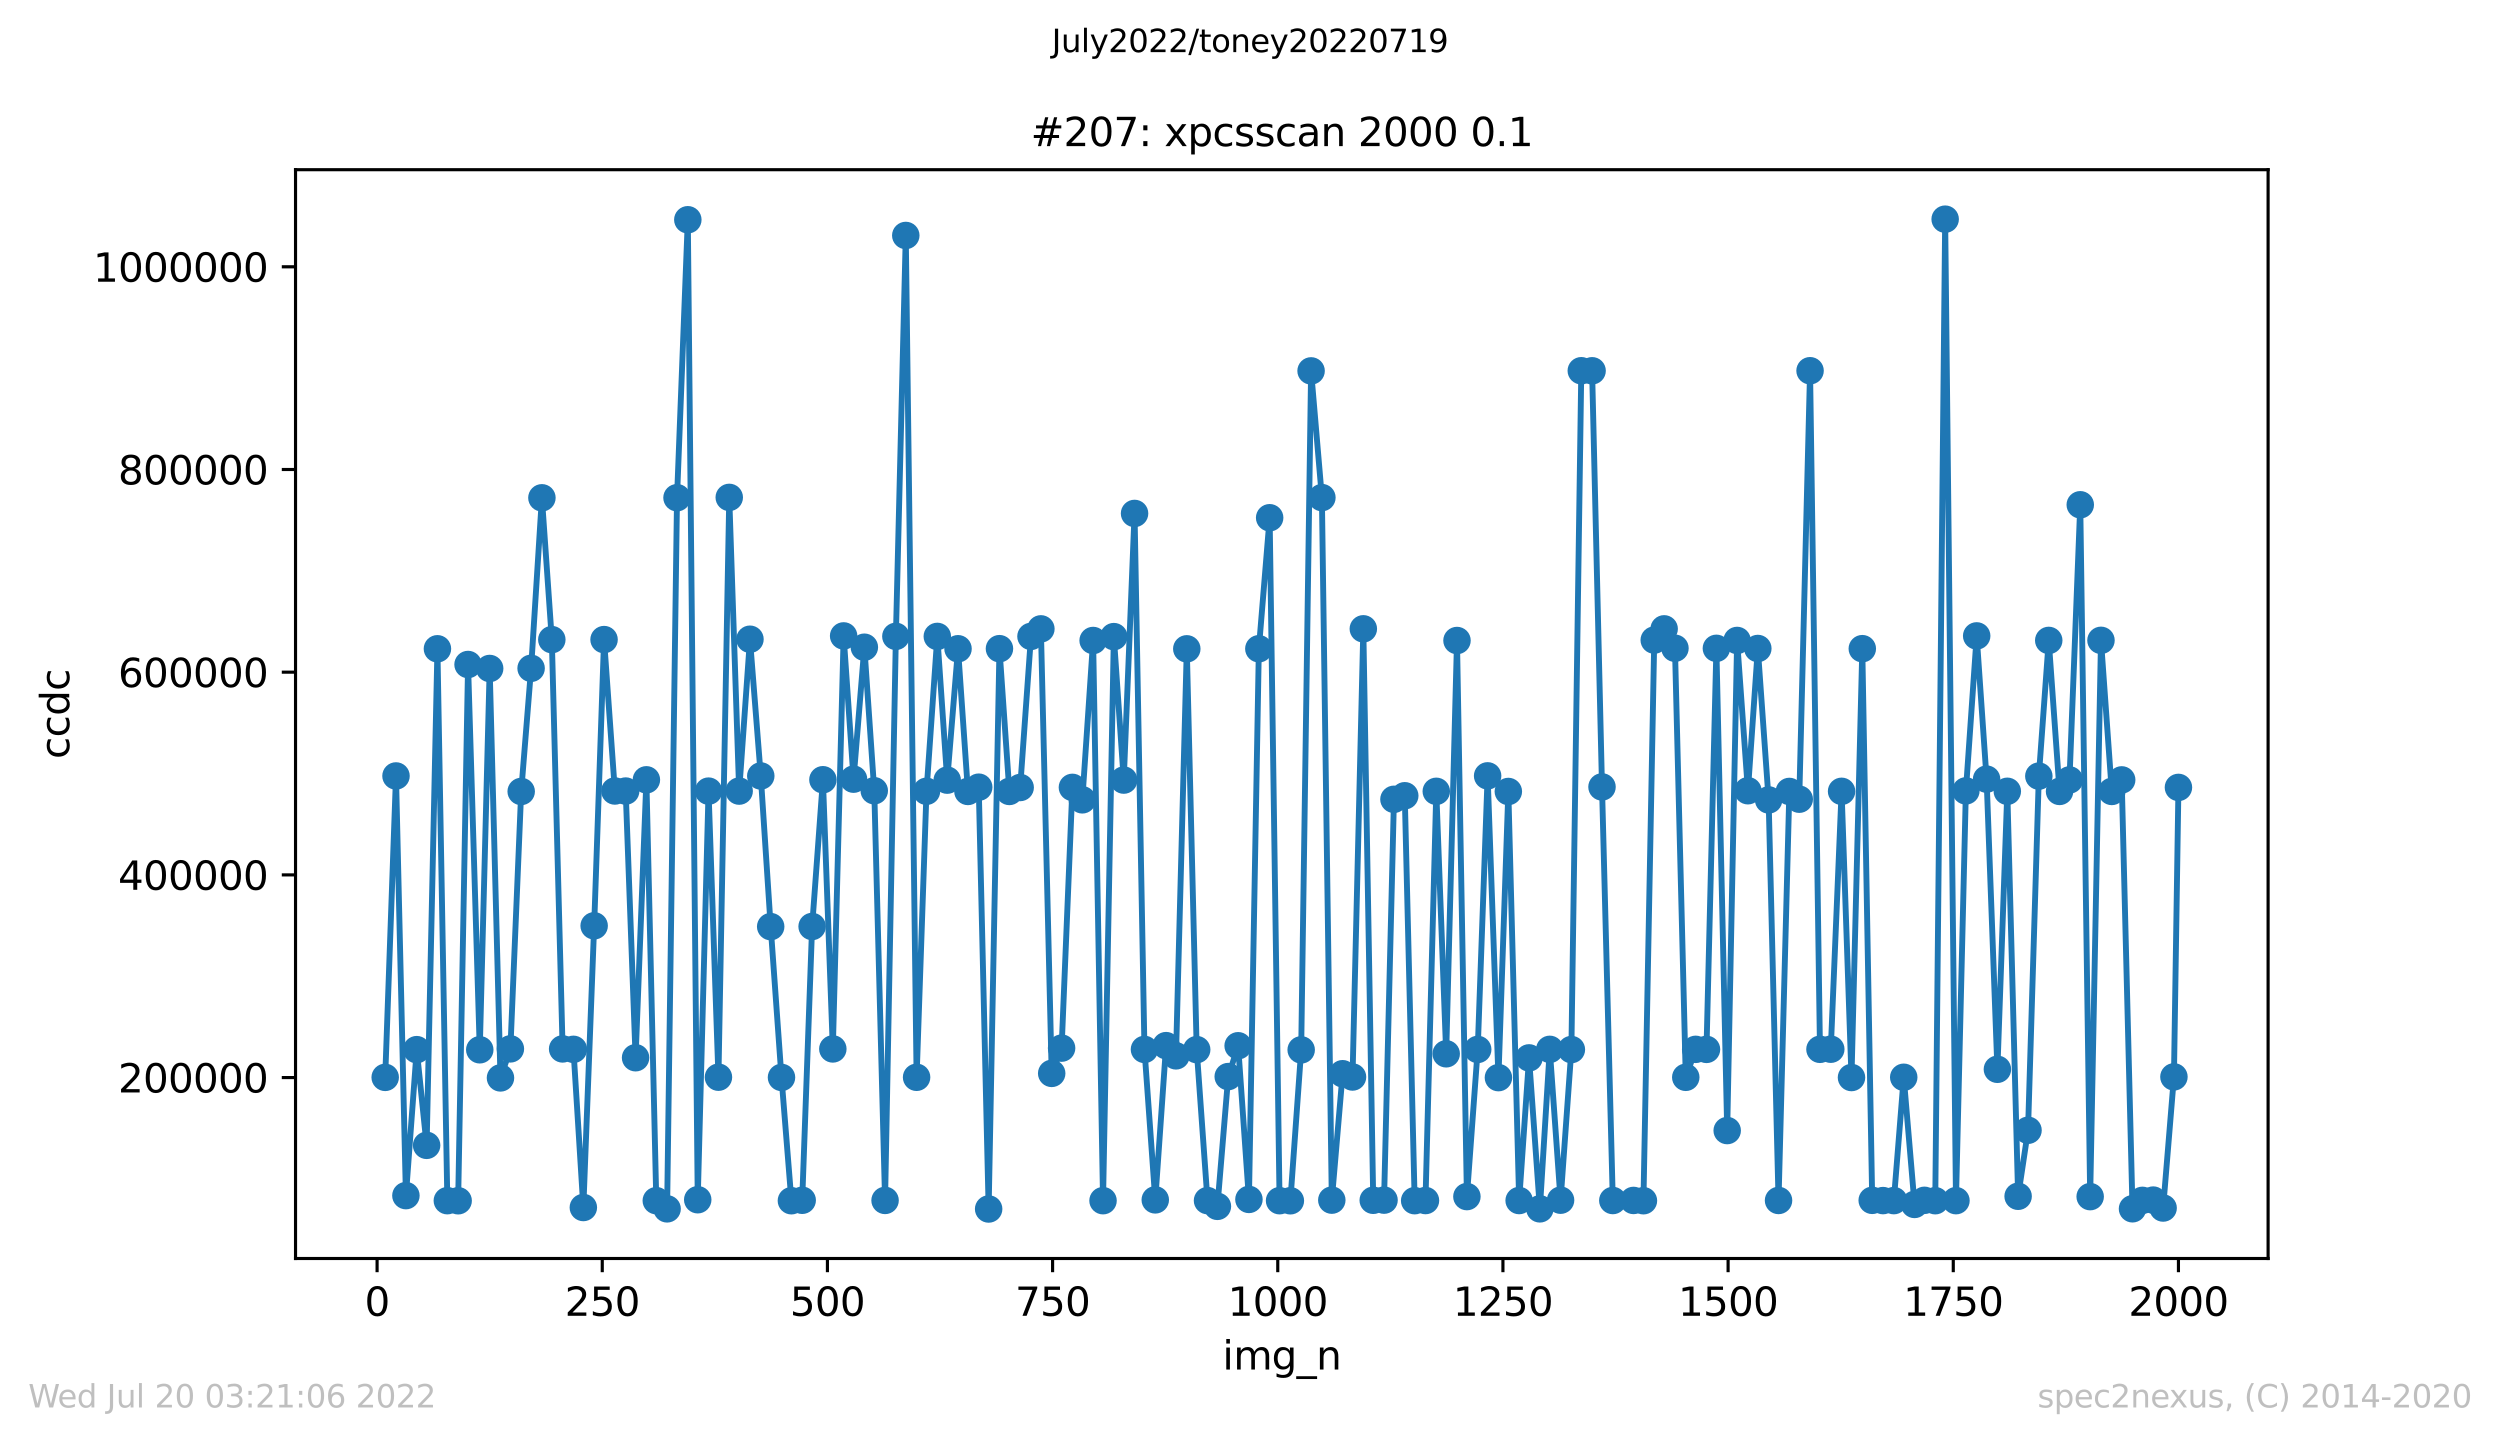 <?xml version="1.0" encoding="utf-8" standalone="no"?>
<!DOCTYPE svg PUBLIC "-//W3C//DTD SVG 1.1//EN"
  "http://www.w3.org/Graphics/SVG/1.1/DTD/svg11.dtd">
<svg xmlns:xlink="http://www.w3.org/1999/xlink" width="636.48pt" height="367.2pt" viewBox="0 0 636.48 367.2" xmlns="http://www.w3.org/2000/svg" version="1.1">
 <defs>
  <style type="text/css">*{stroke-linejoin: round; stroke-linecap: butt}</style>
 </defs>
 <g id="figure_1">
  <g id="patch_1">
   <path d="M 0 367.2 
L 636.48 367.2 
L 636.48 0 
L 0 0 
z
" style="fill: #ffffff"/>
  </g>
  <g id="axes_1">
   <g id="patch_2">
    <path d="M 75.24 320.4 
L 577.44 320.4 
L 577.44 43.2 
L 75.24 43.2 
z
" style="fill: #ffffff"/>
   </g>
   <g id="matplotlib.axis_1">
    <g id="xtick_1">
     <g id="line2d_1">
      <defs>
       <path id="mc36e17cc32" d="M 0 0 
L 0 3.5 
" style="stroke: #000000; stroke-width: 0.8"/>
      </defs>
      <g>
       <use xlink:href="#mc36e17cc32" x="96.004" y="320.4" style="stroke: #000000; stroke-width: 0.8"/>
      </g>
     </g>
     <g id="text_1">
      <!-- 0 -->
      <g transform="translate(92.822 334.998)scale(0.1 -0.1)">
       <defs>
        <path id="DejaVuSans-30" d="M 2034 4250 
Q 1547 4250 1301 3770 
Q 1056 3291 1056 2328 
Q 1056 1369 1301 889 
Q 1547 409 2034 409 
Q 2525 409 2770 889 
Q 3016 1369 3016 2328 
Q 3016 3291 2770 3770 
Q 2525 4250 2034 4250 
z
M 2034 4750 
Q 2819 4750 3233 4129 
Q 3647 3509 3647 2328 
Q 3647 1150 3233 529 
Q 2819 -91 2034 -91 
Q 1250 -91 836 529 
Q 422 1150 422 2328 
Q 422 3509 836 4129 
Q 1250 4750 2034 4750 
z
" transform="scale(0.016)"/>
       </defs>
       <use xlink:href="#DejaVuSans-30"/>
      </g>
     </g>
    </g>
    <g id="xtick_2">
     <g id="line2d_2">
      <g>
       <use xlink:href="#mc36e17cc32" x="153.33" y="320.4" style="stroke: #000000; stroke-width: 0.8"/>
      </g>
     </g>
     <g id="text_2">
      <!-- 250 -->
      <g transform="translate(143.786 334.998)scale(0.1 -0.1)">
       <defs>
        <path id="DejaVuSans-32" d="M 1228 531 
L 3431 531 
L 3431 0 
L 469 0 
L 469 531 
Q 828 903 1448 1529 
Q 2069 2156 2228 2338 
Q 2531 2678 2651 2914 
Q 2772 3150 2772 3378 
Q 2772 3750 2511 3984 
Q 2250 4219 1831 4219 
Q 1534 4219 1204 4116 
Q 875 4013 500 3803 
L 500 4441 
Q 881 4594 1212 4672 
Q 1544 4750 1819 4750 
Q 2544 4750 2975 4387 
Q 3406 4025 3406 3419 
Q 3406 3131 3298 2873 
Q 3191 2616 2906 2266 
Q 2828 2175 2409 1742 
Q 1991 1309 1228 531 
z
" transform="scale(0.016)"/>
        <path id="DejaVuSans-35" d="M 691 4666 
L 3169 4666 
L 3169 4134 
L 1269 4134 
L 1269 2991 
Q 1406 3038 1543 3061 
Q 1681 3084 1819 3084 
Q 2600 3084 3056 2656 
Q 3513 2228 3513 1497 
Q 3513 744 3044 326 
Q 2575 -91 1722 -91 
Q 1428 -91 1123 -41 
Q 819 9 494 109 
L 494 744 
Q 775 591 1075 516 
Q 1375 441 1709 441 
Q 2250 441 2565 725 
Q 2881 1009 2881 1497 
Q 2881 1984 2565 2268 
Q 2250 2553 1709 2553 
Q 1456 2553 1204 2497 
Q 953 2441 691 2322 
L 691 4666 
z
" transform="scale(0.016)"/>
       </defs>
       <use xlink:href="#DejaVuSans-32"/>
       <use xlink:href="#DejaVuSans-35" x="63.623"/>
       <use xlink:href="#DejaVuSans-30" x="127.246"/>
      </g>
     </g>
    </g>
    <g id="xtick_3">
     <g id="line2d_3">
      <g>
       <use xlink:href="#mc36e17cc32" x="210.656" y="320.4" style="stroke: #000000; stroke-width: 0.8"/>
      </g>
     </g>
     <g id="text_3">
      <!-- 500 -->
      <g transform="translate(201.112 334.998)scale(0.1 -0.1)">
       <use xlink:href="#DejaVuSans-35"/>
       <use xlink:href="#DejaVuSans-30" x="63.623"/>
       <use xlink:href="#DejaVuSans-30" x="127.246"/>
      </g>
     </g>
    </g>
    <g id="xtick_4">
     <g id="line2d_4">
      <g>
       <use xlink:href="#mc36e17cc32" x="267.982" y="320.4" style="stroke: #000000; stroke-width: 0.8"/>
      </g>
     </g>
     <g id="text_4">
      <!-- 750 -->
      <g transform="translate(258.438 334.998)scale(0.1 -0.1)">
       <defs>
        <path id="DejaVuSans-37" d="M 525 4666 
L 3525 4666 
L 3525 4397 
L 1831 0 
L 1172 0 
L 2766 4134 
L 525 4134 
L 525 4666 
z
" transform="scale(0.016)"/>
       </defs>
       <use xlink:href="#DejaVuSans-37"/>
       <use xlink:href="#DejaVuSans-35" x="63.623"/>
       <use xlink:href="#DejaVuSans-30" x="127.246"/>
      </g>
     </g>
    </g>
    <g id="xtick_5">
     <g id="line2d_5">
      <g>
       <use xlink:href="#mc36e17cc32" x="325.308" y="320.4" style="stroke: #000000; stroke-width: 0.8"/>
      </g>
     </g>
     <g id="text_5">
      <!-- 1000 -->
      <g transform="translate(312.583 334.998)scale(0.1 -0.1)">
       <defs>
        <path id="DejaVuSans-31" d="M 794 531 
L 1825 531 
L 1825 4091 
L 703 3866 
L 703 4441 
L 1819 4666 
L 2450 4666 
L 2450 531 
L 3481 531 
L 3481 0 
L 794 0 
L 794 531 
z
" transform="scale(0.016)"/>
       </defs>
       <use xlink:href="#DejaVuSans-31"/>
       <use xlink:href="#DejaVuSans-30" x="63.623"/>
       <use xlink:href="#DejaVuSans-30" x="127.246"/>
       <use xlink:href="#DejaVuSans-30" x="190.869"/>
      </g>
     </g>
    </g>
    <g id="xtick_6">
     <g id="line2d_6">
      <g>
       <use xlink:href="#mc36e17cc32" x="382.634" y="320.4" style="stroke: #000000; stroke-width: 0.8"/>
      </g>
     </g>
     <g id="text_6">
      <!-- 1250 -->
      <g transform="translate(369.909 334.998)scale(0.1 -0.1)">
       <use xlink:href="#DejaVuSans-31"/>
       <use xlink:href="#DejaVuSans-32" x="63.623"/>
       <use xlink:href="#DejaVuSans-35" x="127.246"/>
       <use xlink:href="#DejaVuSans-30" x="190.869"/>
      </g>
     </g>
    </g>
    <g id="xtick_7">
     <g id="line2d_7">
      <g>
       <use xlink:href="#mc36e17cc32" x="439.96" y="320.4" style="stroke: #000000; stroke-width: 0.8"/>
      </g>
     </g>
     <g id="text_7">
      <!-- 1500 -->
      <g transform="translate(427.235 334.998)scale(0.1 -0.1)">
       <use xlink:href="#DejaVuSans-31"/>
       <use xlink:href="#DejaVuSans-35" x="63.623"/>
       <use xlink:href="#DejaVuSans-30" x="127.246"/>
       <use xlink:href="#DejaVuSans-30" x="190.869"/>
      </g>
     </g>
    </g>
    <g id="xtick_8">
     <g id="line2d_8">
      <g>
       <use xlink:href="#mc36e17cc32" x="497.287" y="320.4" style="stroke: #000000; stroke-width: 0.8"/>
      </g>
     </g>
     <g id="text_8">
      <!-- 1750 -->
      <g transform="translate(484.562 334.998)scale(0.1 -0.1)">
       <use xlink:href="#DejaVuSans-31"/>
       <use xlink:href="#DejaVuSans-37" x="63.623"/>
       <use xlink:href="#DejaVuSans-35" x="127.246"/>
       <use xlink:href="#DejaVuSans-30" x="190.869"/>
      </g>
     </g>
    </g>
    <g id="xtick_9">
     <g id="line2d_9">
      <g>
       <use xlink:href="#mc36e17cc32" x="554.613" y="320.4" style="stroke: #000000; stroke-width: 0.8"/>
      </g>
     </g>
     <g id="text_9">
      <!-- 2000 -->
      <g transform="translate(541.888 334.998)scale(0.1 -0.1)">
       <use xlink:href="#DejaVuSans-32"/>
       <use xlink:href="#DejaVuSans-30" x="63.623"/>
       <use xlink:href="#DejaVuSans-30" x="127.246"/>
       <use xlink:href="#DejaVuSans-30" x="190.869"/>
      </g>
     </g>
    </g>
    <g id="text_10">
     <!-- img_n -->
     <g transform="translate(311.238 348.677)scale(0.1 -0.1)">
      <defs>
       <path id="DejaVuSans-69" d="M 603 3500 
L 1178 3500 
L 1178 0 
L 603 0 
L 603 3500 
z
M 603 4863 
L 1178 4863 
L 1178 4134 
L 603 4134 
L 603 4863 
z
" transform="scale(0.016)"/>
       <path id="DejaVuSans-6d" d="M 3328 2828 
Q 3544 3216 3844 3400 
Q 4144 3584 4550 3584 
Q 5097 3584 5394 3201 
Q 5691 2819 5691 2113 
L 5691 0 
L 5113 0 
L 5113 2094 
Q 5113 2597 4934 2840 
Q 4756 3084 4391 3084 
Q 3944 3084 3684 2787 
Q 3425 2491 3425 1978 
L 3425 0 
L 2847 0 
L 2847 2094 
Q 2847 2600 2669 2842 
Q 2491 3084 2119 3084 
Q 1678 3084 1418 2786 
Q 1159 2488 1159 1978 
L 1159 0 
L 581 0 
L 581 3500 
L 1159 3500 
L 1159 2956 
Q 1356 3278 1631 3431 
Q 1906 3584 2284 3584 
Q 2666 3584 2933 3390 
Q 3200 3197 3328 2828 
z
" transform="scale(0.016)"/>
       <path id="DejaVuSans-67" d="M 2906 1791 
Q 2906 2416 2648 2759 
Q 2391 3103 1925 3103 
Q 1463 3103 1205 2759 
Q 947 2416 947 1791 
Q 947 1169 1205 825 
Q 1463 481 1925 481 
Q 2391 481 2648 825 
Q 2906 1169 2906 1791 
z
M 3481 434 
Q 3481 -459 3084 -895 
Q 2688 -1331 1869 -1331 
Q 1566 -1331 1297 -1286 
Q 1028 -1241 775 -1147 
L 775 -588 
Q 1028 -725 1275 -790 
Q 1522 -856 1778 -856 
Q 2344 -856 2625 -561 
Q 2906 -266 2906 331 
L 2906 616 
Q 2728 306 2450 153 
Q 2172 0 1784 0 
Q 1141 0 747 490 
Q 353 981 353 1791 
Q 353 2603 747 3093 
Q 1141 3584 1784 3584 
Q 2172 3584 2450 3431 
Q 2728 3278 2906 2969 
L 2906 3500 
L 3481 3500 
L 3481 434 
z
" transform="scale(0.016)"/>
       <path id="DejaVuSans-5f" d="M 3263 -1063 
L 3263 -1509 
L -63 -1509 
L -63 -1063 
L 3263 -1063 
z
" transform="scale(0.016)"/>
       <path id="DejaVuSans-6e" d="M 3513 2113 
L 3513 0 
L 2938 0 
L 2938 2094 
Q 2938 2591 2744 2837 
Q 2550 3084 2163 3084 
Q 1697 3084 1428 2787 
Q 1159 2491 1159 1978 
L 1159 0 
L 581 0 
L 581 3500 
L 1159 3500 
L 1159 2956 
Q 1366 3272 1645 3428 
Q 1925 3584 2291 3584 
Q 2894 3584 3203 3211 
Q 3513 2838 3513 2113 
z
" transform="scale(0.016)"/>
      </defs>
      <use xlink:href="#DejaVuSans-69"/>
      <use xlink:href="#DejaVuSans-6d" x="27.783"/>
      <use xlink:href="#DejaVuSans-67" x="125.195"/>
      <use xlink:href="#DejaVuSans-5f" x="188.672"/>
      <use xlink:href="#DejaVuSans-6e" x="238.672"/>
     </g>
    </g>
   </g>
   <g id="matplotlib.axis_2">
    <g id="ytick_1">
     <g id="line2d_10">
      <defs>
       <path id="mffaa907c5e" d="M 0 0 
L -3.5 0 
" style="stroke: #000000; stroke-width: 0.8"/>
      </defs>
      <g>
       <use xlink:href="#mffaa907c5e" x="75.24" y="274.342" style="stroke: #000000; stroke-width: 0.8"/>
      </g>
     </g>
     <g id="text_11">
      <!-- 200000 -->
      <g transform="translate(30.065 278.141)scale(0.1 -0.1)">
       <use xlink:href="#DejaVuSans-32"/>
       <use xlink:href="#DejaVuSans-30" x="63.623"/>
       <use xlink:href="#DejaVuSans-30" x="127.246"/>
       <use xlink:href="#DejaVuSans-30" x="190.869"/>
       <use xlink:href="#DejaVuSans-30" x="254.492"/>
       <use xlink:href="#DejaVuSans-30" x="318.115"/>
      </g>
     </g>
    </g>
    <g id="ytick_2">
     <g id="line2d_11">
      <g>
       <use xlink:href="#mffaa907c5e" x="75.24" y="222.738" style="stroke: #000000; stroke-width: 0.8"/>
      </g>
     </g>
     <g id="text_12">
      <!-- 400000 -->
      <g transform="translate(30.065 226.537)scale(0.1 -0.1)">
       <defs>
        <path id="DejaVuSans-34" d="M 2419 4116 
L 825 1625 
L 2419 1625 
L 2419 4116 
z
M 2253 4666 
L 3047 4666 
L 3047 1625 
L 3713 1625 
L 3713 1100 
L 3047 1100 
L 3047 0 
L 2419 0 
L 2419 1100 
L 313 1100 
L 313 1709 
L 2253 4666 
z
" transform="scale(0.016)"/>
       </defs>
       <use xlink:href="#DejaVuSans-34"/>
       <use xlink:href="#DejaVuSans-30" x="63.623"/>
       <use xlink:href="#DejaVuSans-30" x="127.246"/>
       <use xlink:href="#DejaVuSans-30" x="190.869"/>
       <use xlink:href="#DejaVuSans-30" x="254.492"/>
       <use xlink:href="#DejaVuSans-30" x="318.115"/>
      </g>
     </g>
    </g>
    <g id="ytick_3">
     <g id="line2d_12">
      <g>
       <use xlink:href="#mffaa907c5e" x="75.24" y="171.133" style="stroke: #000000; stroke-width: 0.8"/>
      </g>
     </g>
     <g id="text_13">
      <!-- 600000 -->
      <g transform="translate(30.065 174.933)scale(0.1 -0.1)">
       <defs>
        <path id="DejaVuSans-36" d="M 2113 2584 
Q 1688 2584 1439 2293 
Q 1191 2003 1191 1497 
Q 1191 994 1439 701 
Q 1688 409 2113 409 
Q 2538 409 2786 701 
Q 3034 994 3034 1497 
Q 3034 2003 2786 2293 
Q 2538 2584 2113 2584 
z
M 3366 4563 
L 3366 3988 
Q 3128 4100 2886 4159 
Q 2644 4219 2406 4219 
Q 1781 4219 1451 3797 
Q 1122 3375 1075 2522 
Q 1259 2794 1537 2939 
Q 1816 3084 2150 3084 
Q 2853 3084 3261 2657 
Q 3669 2231 3669 1497 
Q 3669 778 3244 343 
Q 2819 -91 2113 -91 
Q 1303 -91 875 529 
Q 447 1150 447 2328 
Q 447 3434 972 4092 
Q 1497 4750 2381 4750 
Q 2619 4750 2861 4703 
Q 3103 4656 3366 4563 
z
" transform="scale(0.016)"/>
       </defs>
       <use xlink:href="#DejaVuSans-36"/>
       <use xlink:href="#DejaVuSans-30" x="63.623"/>
       <use xlink:href="#DejaVuSans-30" x="127.246"/>
       <use xlink:href="#DejaVuSans-30" x="190.869"/>
       <use xlink:href="#DejaVuSans-30" x="254.492"/>
       <use xlink:href="#DejaVuSans-30" x="318.115"/>
      </g>
     </g>
    </g>
    <g id="ytick_4">
     <g id="line2d_13">
      <g>
       <use xlink:href="#mffaa907c5e" x="75.24" y="119.529" style="stroke: #000000; stroke-width: 0.8"/>
      </g>
     </g>
     <g id="text_14">
      <!-- 800000 -->
      <g transform="translate(30.065 123.329)scale(0.1 -0.1)">
       <defs>
        <path id="DejaVuSans-38" d="M 2034 2216 
Q 1584 2216 1326 1975 
Q 1069 1734 1069 1313 
Q 1069 891 1326 650 
Q 1584 409 2034 409 
Q 2484 409 2743 651 
Q 3003 894 3003 1313 
Q 3003 1734 2745 1975 
Q 2488 2216 2034 2216 
z
M 1403 2484 
Q 997 2584 770 2862 
Q 544 3141 544 3541 
Q 544 4100 942 4425 
Q 1341 4750 2034 4750 
Q 2731 4750 3128 4425 
Q 3525 4100 3525 3541 
Q 3525 3141 3298 2862 
Q 3072 2584 2669 2484 
Q 3125 2378 3379 2068 
Q 3634 1759 3634 1313 
Q 3634 634 3220 271 
Q 2806 -91 2034 -91 
Q 1263 -91 848 271 
Q 434 634 434 1313 
Q 434 1759 690 2068 
Q 947 2378 1403 2484 
z
M 1172 3481 
Q 1172 3119 1398 2916 
Q 1625 2713 2034 2713 
Q 2441 2713 2670 2916 
Q 2900 3119 2900 3481 
Q 2900 3844 2670 4047 
Q 2441 4250 2034 4250 
Q 1625 4250 1398 4047 
Q 1172 3844 1172 3481 
z
" transform="scale(0.016)"/>
       </defs>
       <use xlink:href="#DejaVuSans-38"/>
       <use xlink:href="#DejaVuSans-30" x="63.623"/>
       <use xlink:href="#DejaVuSans-30" x="127.246"/>
       <use xlink:href="#DejaVuSans-30" x="190.869"/>
       <use xlink:href="#DejaVuSans-30" x="254.492"/>
       <use xlink:href="#DejaVuSans-30" x="318.115"/>
      </g>
     </g>
    </g>
    <g id="ytick_5">
     <g id="line2d_14">
      <g>
       <use xlink:href="#mffaa907c5e" x="75.24" y="67.925" style="stroke: #000000; stroke-width: 0.8"/>
      </g>
     </g>
     <g id="text_15">
      <!-- 1000000 -->
      <g transform="translate(23.703 71.724)scale(0.1 -0.1)">
       <use xlink:href="#DejaVuSans-31"/>
       <use xlink:href="#DejaVuSans-30" x="63.623"/>
       <use xlink:href="#DejaVuSans-30" x="127.246"/>
       <use xlink:href="#DejaVuSans-30" x="190.869"/>
       <use xlink:href="#DejaVuSans-30" x="254.492"/>
       <use xlink:href="#DejaVuSans-30" x="318.115"/>
       <use xlink:href="#DejaVuSans-30" x="381.738"/>
      </g>
     </g>
    </g>
    <g id="text_16">
     <!-- ccdc -->
     <g transform="translate(17.623 193.222)rotate(-90)scale(0.1 -0.1)">
      <defs>
       <path id="DejaVuSans-63" d="M 3122 3366 
L 3122 2828 
Q 2878 2963 2633 3030 
Q 2388 3097 2138 3097 
Q 1578 3097 1268 2742 
Q 959 2388 959 1747 
Q 959 1106 1268 751 
Q 1578 397 2138 397 
Q 2388 397 2633 464 
Q 2878 531 3122 666 
L 3122 134 
Q 2881 22 2623 -34 
Q 2366 -91 2075 -91 
Q 1284 -91 818 406 
Q 353 903 353 1747 
Q 353 2603 823 3093 
Q 1294 3584 2113 3584 
Q 2378 3584 2631 3529 
Q 2884 3475 3122 3366 
z
" transform="scale(0.016)"/>
       <path id="DejaVuSans-64" d="M 2906 2969 
L 2906 4863 
L 3481 4863 
L 3481 0 
L 2906 0 
L 2906 525 
Q 2725 213 2448 61 
Q 2172 -91 1784 -91 
Q 1150 -91 751 415 
Q 353 922 353 1747 
Q 353 2572 751 3078 
Q 1150 3584 1784 3584 
Q 2172 3584 2448 3432 
Q 2725 3281 2906 2969 
z
M 947 1747 
Q 947 1113 1208 752 
Q 1469 391 1925 391 
Q 2381 391 2643 752 
Q 2906 1113 2906 1747 
Q 2906 2381 2643 2742 
Q 2381 3103 1925 3103 
Q 1469 3103 1208 2742 
Q 947 2381 947 1747 
z
" transform="scale(0.016)"/>
      </defs>
      <use xlink:href="#DejaVuSans-63"/>
      <use xlink:href="#DejaVuSans-63" x="54.98"/>
      <use xlink:href="#DejaVuSans-64" x="109.961"/>
      <use xlink:href="#DejaVuSans-63" x="173.438"/>
     </g>
    </g>
   </g>
   <g id="line2d_15">
    <path d="M 98.067 274.289 
L 100.819 197.554 
L 103.341 304.394 
L 106.093 267.233 
L 108.615 291.594 
L 111.367 165.176 
L 113.889 305.682 
L 116.641 305.703 
L 119.163 169.178 
L 122.144 267.265 
L 124.667 170.191 
L 127.418 274.426 
L 129.941 267.033 
L 132.692 201.501 
L 135.215 170.146 
L 137.966 126.739 
L 140.489 162.845 
L 143.24 267.046 
L 145.992 267.153 
L 148.514 307.422 
L 151.266 235.701 
L 153.788 162.834 
L 156.54 201.38 
L 159.292 201.397 
L 161.814 269.29 
L 164.566 198.537 
L 167.088 305.68 
L 169.84 307.762 
L 172.362 126.715 
L 175.114 55.948 
L 177.636 305.441 
L 180.388 201.416 
L 182.91 274.246 
L 185.662 126.634 
L 188.184 201.407 
L 190.936 162.746 
L 193.687 197.554 
L 196.21 235.911 
L 198.961 274.305 
L 201.484 305.696 
L 204.235 305.579 
L 206.758 235.878 
L 209.509 198.516 
L 212.032 267.049 
L 214.783 161.899 
L 217.306 198.37 
L 220.057 164.778 
L 222.58 201.318 
L 225.331 305.615 
L 228.083 162.008 
L 230.605 59.949 
L 233.357 274.269 
L 235.879 201.453 
L 238.631 162.028 
L 241.153 198.618 
L 243.905 165.169 
L 246.427 201.494 
L 249.179 200.411 
L 251.701 307.8 
L 254.453 165.149 
L 256.975 201.494 
L 259.727 200.493 
L 262.479 162.025 
L 265.001 160.106 
L 267.753 273.275 
L 270.275 266.844 
L 273.027 200.459 
L 275.549 203.628 
L 278.301 163.067 
L 280.823 305.685 
L 283.575 162.079 
L 286.097 198.604 
L 288.849 130.721 
L 291.371 267.174 
L 294.123 305.475 
L 296.874 266.211 
L 299.397 268.81 
L 302.148 165.188 
L 304.671 267.226 
L 307.422 305.663 
L 309.945 307.128 
L 312.696 274.087 
L 315.219 266.24 
L 317.97 305.36 
L 320.493 165.167 
L 323.244 131.814 
L 325.767 305.687 
L 328.518 305.706 
L 331.27 267.288 
L 333.792 94.428 
L 336.544 126.684 
L 339.066 305.545 
L 341.818 273.362 
L 344.34 274.196 
L 347.092 160.093 
L 349.614 305.582 
L 352.366 305.544 
L 354.888 203.498 
L 357.64 202.594 
L 360.162 305.684 
L 362.914 305.647 
L 365.666 201.465 
L 368.188 268.287 
L 370.94 163.072 
L 373.462 304.64 
L 376.214 267.181 
L 378.736 197.528 
L 381.488 274.356 
L 384.01 201.506 
L 386.762 305.646 
L 389.284 269.331 
L 392.036 307.761 
L 394.558 267.159 
L 397.31 305.56 
L 400.061 267.212 
L 402.584 94.388 
L 405.335 94.398 
L 407.858 200.346 
L 410.609 305.643 
L 418.406 305.695 
L 421.157 162.962 
L 423.68 160.103 
L 426.431 165.038 
L 429.183 274.275 
L 431.705 267.156 
L 434.457 267.164 
L 436.979 165.061 
L 439.731 287.832 
L 442.253 163.058 
L 445.005 201.313 
L 447.527 165.102 
L 450.279 203.653 
L 452.801 305.627 
L 455.553 201.498 
L 458.075 203.469 
L 460.827 94.387 
L 463.349 267.147 
L 466.101 267.121 
L 468.853 201.466 
L 471.375 274.329 
L 474.127 165.148 
L 476.649 305.597 
L 482.152 305.667 
L 484.675 274.266 
L 487.426 306.638 
L 489.949 305.592 
L 492.7 305.689 
L 495.223 55.8 
L 497.974 305.676 
L 500.497 201.353 
L 503.248 161.896 
L 505.771 198.363 
L 508.523 272.234 
L 511.045 201.457 
L 513.797 304.563 
L 516.319 287.76 
L 519.071 197.594 
L 521.593 163.048 
L 524.345 201.488 
L 526.867 198.565 
L 529.619 128.512 
L 532.141 304.652 
L 534.893 163.027 
L 537.644 201.493 
L 540.167 198.555 
L 542.918 307.745 
L 545.441 305.602 
L 548.192 305.533 
L 550.715 307.554 
L 553.466 274.159 
L 554.613 200.47 
L 554.613 200.47 
" clip-path="url(#p7a862d8b3c)" style="fill: none; stroke: #1f77b4; stroke-width: 1.5; stroke-linecap: square"/>
    <defs>
     <path id="mad777a5974" d="M 0 3 
C 0.796 3 1.559 2.684 2.121 2.121 
C 2.684 1.559 3 0.796 3 0 
C 3 -0.796 2.684 -1.559 2.121 -2.121 
C 1.559 -2.684 0.796 -3 0 -3 
C -0.796 -3 -1.559 -2.684 -2.121 -2.121 
C -2.684 -1.559 -3 -0.796 -3 0 
C -3 0.796 -2.684 1.559 -2.121 2.121 
C -1.559 2.684 -0.796 3 0 3 
z
" style="stroke: #1f77b4"/>
    </defs>
    <g clip-path="url(#p7a862d8b3c)">
     <use xlink:href="#mad777a5974" x="98.067" y="274.289" style="fill: #1f77b4; stroke: #1f77b4"/>
     <use xlink:href="#mad777a5974" x="100.819" y="197.554" style="fill: #1f77b4; stroke: #1f77b4"/>
     <use xlink:href="#mad777a5974" x="103.341" y="304.394" style="fill: #1f77b4; stroke: #1f77b4"/>
     <use xlink:href="#mad777a5974" x="106.093" y="267.233" style="fill: #1f77b4; stroke: #1f77b4"/>
     <use xlink:href="#mad777a5974" x="108.615" y="291.594" style="fill: #1f77b4; stroke: #1f77b4"/>
     <use xlink:href="#mad777a5974" x="111.367" y="165.176" style="fill: #1f77b4; stroke: #1f77b4"/>
     <use xlink:href="#mad777a5974" x="113.889" y="305.682" style="fill: #1f77b4; stroke: #1f77b4"/>
     <use xlink:href="#mad777a5974" x="116.641" y="305.703" style="fill: #1f77b4; stroke: #1f77b4"/>
     <use xlink:href="#mad777a5974" x="119.163" y="169.178" style="fill: #1f77b4; stroke: #1f77b4"/>
     <use xlink:href="#mad777a5974" x="122.144" y="267.265" style="fill: #1f77b4; stroke: #1f77b4"/>
     <use xlink:href="#mad777a5974" x="124.667" y="170.191" style="fill: #1f77b4; stroke: #1f77b4"/>
     <use xlink:href="#mad777a5974" x="127.418" y="274.426" style="fill: #1f77b4; stroke: #1f77b4"/>
     <use xlink:href="#mad777a5974" x="129.941" y="267.033" style="fill: #1f77b4; stroke: #1f77b4"/>
     <use xlink:href="#mad777a5974" x="132.692" y="201.501" style="fill: #1f77b4; stroke: #1f77b4"/>
     <use xlink:href="#mad777a5974" x="135.215" y="170.146" style="fill: #1f77b4; stroke: #1f77b4"/>
     <use xlink:href="#mad777a5974" x="137.966" y="126.739" style="fill: #1f77b4; stroke: #1f77b4"/>
     <use xlink:href="#mad777a5974" x="140.489" y="162.845" style="fill: #1f77b4; stroke: #1f77b4"/>
     <use xlink:href="#mad777a5974" x="143.24" y="267.046" style="fill: #1f77b4; stroke: #1f77b4"/>
     <use xlink:href="#mad777a5974" x="145.992" y="267.153" style="fill: #1f77b4; stroke: #1f77b4"/>
     <use xlink:href="#mad777a5974" x="148.514" y="307.422" style="fill: #1f77b4; stroke: #1f77b4"/>
     <use xlink:href="#mad777a5974" x="151.266" y="235.701" style="fill: #1f77b4; stroke: #1f77b4"/>
     <use xlink:href="#mad777a5974" x="153.788" y="162.834" style="fill: #1f77b4; stroke: #1f77b4"/>
     <use xlink:href="#mad777a5974" x="156.54" y="201.38" style="fill: #1f77b4; stroke: #1f77b4"/>
     <use xlink:href="#mad777a5974" x="159.292" y="201.397" style="fill: #1f77b4; stroke: #1f77b4"/>
     <use xlink:href="#mad777a5974" x="161.814" y="269.29" style="fill: #1f77b4; stroke: #1f77b4"/>
     <use xlink:href="#mad777a5974" x="164.566" y="198.537" style="fill: #1f77b4; stroke: #1f77b4"/>
     <use xlink:href="#mad777a5974" x="167.088" y="305.68" style="fill: #1f77b4; stroke: #1f77b4"/>
     <use xlink:href="#mad777a5974" x="169.84" y="307.762" style="fill: #1f77b4; stroke: #1f77b4"/>
     <use xlink:href="#mad777a5974" x="172.362" y="126.715" style="fill: #1f77b4; stroke: #1f77b4"/>
     <use xlink:href="#mad777a5974" x="175.114" y="55.948" style="fill: #1f77b4; stroke: #1f77b4"/>
     <use xlink:href="#mad777a5974" x="177.636" y="305.441" style="fill: #1f77b4; stroke: #1f77b4"/>
     <use xlink:href="#mad777a5974" x="180.388" y="201.416" style="fill: #1f77b4; stroke: #1f77b4"/>
     <use xlink:href="#mad777a5974" x="182.91" y="274.246" style="fill: #1f77b4; stroke: #1f77b4"/>
     <use xlink:href="#mad777a5974" x="185.662" y="126.634" style="fill: #1f77b4; stroke: #1f77b4"/>
     <use xlink:href="#mad777a5974" x="188.184" y="201.407" style="fill: #1f77b4; stroke: #1f77b4"/>
     <use xlink:href="#mad777a5974" x="190.936" y="162.746" style="fill: #1f77b4; stroke: #1f77b4"/>
     <use xlink:href="#mad777a5974" x="193.687" y="197.554" style="fill: #1f77b4; stroke: #1f77b4"/>
     <use xlink:href="#mad777a5974" x="196.21" y="235.911" style="fill: #1f77b4; stroke: #1f77b4"/>
     <use xlink:href="#mad777a5974" x="198.961" y="274.305" style="fill: #1f77b4; stroke: #1f77b4"/>
     <use xlink:href="#mad777a5974" x="201.484" y="305.696" style="fill: #1f77b4; stroke: #1f77b4"/>
     <use xlink:href="#mad777a5974" x="204.235" y="305.579" style="fill: #1f77b4; stroke: #1f77b4"/>
     <use xlink:href="#mad777a5974" x="206.758" y="235.878" style="fill: #1f77b4; stroke: #1f77b4"/>
     <use xlink:href="#mad777a5974" x="209.509" y="198.516" style="fill: #1f77b4; stroke: #1f77b4"/>
     <use xlink:href="#mad777a5974" x="212.032" y="267.049" style="fill: #1f77b4; stroke: #1f77b4"/>
     <use xlink:href="#mad777a5974" x="214.783" y="161.899" style="fill: #1f77b4; stroke: #1f77b4"/>
     <use xlink:href="#mad777a5974" x="217.306" y="198.37" style="fill: #1f77b4; stroke: #1f77b4"/>
     <use xlink:href="#mad777a5974" x="220.057" y="164.778" style="fill: #1f77b4; stroke: #1f77b4"/>
     <use xlink:href="#mad777a5974" x="222.58" y="201.318" style="fill: #1f77b4; stroke: #1f77b4"/>
     <use xlink:href="#mad777a5974" x="225.331" y="305.615" style="fill: #1f77b4; stroke: #1f77b4"/>
     <use xlink:href="#mad777a5974" x="228.083" y="162.008" style="fill: #1f77b4; stroke: #1f77b4"/>
     <use xlink:href="#mad777a5974" x="230.605" y="59.949" style="fill: #1f77b4; stroke: #1f77b4"/>
     <use xlink:href="#mad777a5974" x="233.357" y="274.269" style="fill: #1f77b4; stroke: #1f77b4"/>
     <use xlink:href="#mad777a5974" x="235.879" y="201.453" style="fill: #1f77b4; stroke: #1f77b4"/>
     <use xlink:href="#mad777a5974" x="238.631" y="162.028" style="fill: #1f77b4; stroke: #1f77b4"/>
     <use xlink:href="#mad777a5974" x="241.153" y="198.618" style="fill: #1f77b4; stroke: #1f77b4"/>
     <use xlink:href="#mad777a5974" x="243.905" y="165.169" style="fill: #1f77b4; stroke: #1f77b4"/>
     <use xlink:href="#mad777a5974" x="246.427" y="201.494" style="fill: #1f77b4; stroke: #1f77b4"/>
     <use xlink:href="#mad777a5974" x="249.179" y="200.411" style="fill: #1f77b4; stroke: #1f77b4"/>
     <use xlink:href="#mad777a5974" x="251.701" y="307.8" style="fill: #1f77b4; stroke: #1f77b4"/>
     <use xlink:href="#mad777a5974" x="254.453" y="165.149" style="fill: #1f77b4; stroke: #1f77b4"/>
     <use xlink:href="#mad777a5974" x="256.975" y="201.494" style="fill: #1f77b4; stroke: #1f77b4"/>
     <use xlink:href="#mad777a5974" x="259.727" y="200.493" style="fill: #1f77b4; stroke: #1f77b4"/>
     <use xlink:href="#mad777a5974" x="262.479" y="162.025" style="fill: #1f77b4; stroke: #1f77b4"/>
     <use xlink:href="#mad777a5974" x="265.001" y="160.106" style="fill: #1f77b4; stroke: #1f77b4"/>
     <use xlink:href="#mad777a5974" x="267.753" y="273.275" style="fill: #1f77b4; stroke: #1f77b4"/>
     <use xlink:href="#mad777a5974" x="270.275" y="266.844" style="fill: #1f77b4; stroke: #1f77b4"/>
     <use xlink:href="#mad777a5974" x="273.027" y="200.459" style="fill: #1f77b4; stroke: #1f77b4"/>
     <use xlink:href="#mad777a5974" x="275.549" y="203.628" style="fill: #1f77b4; stroke: #1f77b4"/>
     <use xlink:href="#mad777a5974" x="278.301" y="163.067" style="fill: #1f77b4; stroke: #1f77b4"/>
     <use xlink:href="#mad777a5974" x="280.823" y="305.685" style="fill: #1f77b4; stroke: #1f77b4"/>
     <use xlink:href="#mad777a5974" x="283.575" y="162.079" style="fill: #1f77b4; stroke: #1f77b4"/>
     <use xlink:href="#mad777a5974" x="286.097" y="198.604" style="fill: #1f77b4; stroke: #1f77b4"/>
     <use xlink:href="#mad777a5974" x="288.849" y="130.721" style="fill: #1f77b4; stroke: #1f77b4"/>
     <use xlink:href="#mad777a5974" x="291.371" y="267.174" style="fill: #1f77b4; stroke: #1f77b4"/>
     <use xlink:href="#mad777a5974" x="294.123" y="305.475" style="fill: #1f77b4; stroke: #1f77b4"/>
     <use xlink:href="#mad777a5974" x="296.874" y="266.211" style="fill: #1f77b4; stroke: #1f77b4"/>
     <use xlink:href="#mad777a5974" x="299.397" y="268.81" style="fill: #1f77b4; stroke: #1f77b4"/>
     <use xlink:href="#mad777a5974" x="302.148" y="165.188" style="fill: #1f77b4; stroke: #1f77b4"/>
     <use xlink:href="#mad777a5974" x="304.671" y="267.226" style="fill: #1f77b4; stroke: #1f77b4"/>
     <use xlink:href="#mad777a5974" x="307.422" y="305.663" style="fill: #1f77b4; stroke: #1f77b4"/>
     <use xlink:href="#mad777a5974" x="309.945" y="307.128" style="fill: #1f77b4; stroke: #1f77b4"/>
     <use xlink:href="#mad777a5974" x="312.696" y="274.087" style="fill: #1f77b4; stroke: #1f77b4"/>
     <use xlink:href="#mad777a5974" x="315.219" y="266.24" style="fill: #1f77b4; stroke: #1f77b4"/>
     <use xlink:href="#mad777a5974" x="317.97" y="305.36" style="fill: #1f77b4; stroke: #1f77b4"/>
     <use xlink:href="#mad777a5974" x="320.493" y="165.167" style="fill: #1f77b4; stroke: #1f77b4"/>
     <use xlink:href="#mad777a5974" x="323.244" y="131.814" style="fill: #1f77b4; stroke: #1f77b4"/>
     <use xlink:href="#mad777a5974" x="325.767" y="305.687" style="fill: #1f77b4; stroke: #1f77b4"/>
     <use xlink:href="#mad777a5974" x="328.518" y="305.706" style="fill: #1f77b4; stroke: #1f77b4"/>
     <use xlink:href="#mad777a5974" x="331.27" y="267.288" style="fill: #1f77b4; stroke: #1f77b4"/>
     <use xlink:href="#mad777a5974" x="333.792" y="94.428" style="fill: #1f77b4; stroke: #1f77b4"/>
     <use xlink:href="#mad777a5974" x="336.544" y="126.684" style="fill: #1f77b4; stroke: #1f77b4"/>
     <use xlink:href="#mad777a5974" x="339.066" y="305.545" style="fill: #1f77b4; stroke: #1f77b4"/>
     <use xlink:href="#mad777a5974" x="341.818" y="273.362" style="fill: #1f77b4; stroke: #1f77b4"/>
     <use xlink:href="#mad777a5974" x="344.34" y="274.196" style="fill: #1f77b4; stroke: #1f77b4"/>
     <use xlink:href="#mad777a5974" x="347.092" y="160.093" style="fill: #1f77b4; stroke: #1f77b4"/>
     <use xlink:href="#mad777a5974" x="349.614" y="305.582" style="fill: #1f77b4; stroke: #1f77b4"/>
     <use xlink:href="#mad777a5974" x="352.366" y="305.544" style="fill: #1f77b4; stroke: #1f77b4"/>
     <use xlink:href="#mad777a5974" x="354.888" y="203.498" style="fill: #1f77b4; stroke: #1f77b4"/>
     <use xlink:href="#mad777a5974" x="357.64" y="202.594" style="fill: #1f77b4; stroke: #1f77b4"/>
     <use xlink:href="#mad777a5974" x="360.162" y="305.684" style="fill: #1f77b4; stroke: #1f77b4"/>
     <use xlink:href="#mad777a5974" x="362.914" y="305.647" style="fill: #1f77b4; stroke: #1f77b4"/>
     <use xlink:href="#mad777a5974" x="365.666" y="201.465" style="fill: #1f77b4; stroke: #1f77b4"/>
     <use xlink:href="#mad777a5974" x="368.188" y="268.287" style="fill: #1f77b4; stroke: #1f77b4"/>
     <use xlink:href="#mad777a5974" x="370.94" y="163.072" style="fill: #1f77b4; stroke: #1f77b4"/>
     <use xlink:href="#mad777a5974" x="373.462" y="304.64" style="fill: #1f77b4; stroke: #1f77b4"/>
     <use xlink:href="#mad777a5974" x="376.214" y="267.181" style="fill: #1f77b4; stroke: #1f77b4"/>
     <use xlink:href="#mad777a5974" x="378.736" y="197.528" style="fill: #1f77b4; stroke: #1f77b4"/>
     <use xlink:href="#mad777a5974" x="381.488" y="274.356" style="fill: #1f77b4; stroke: #1f77b4"/>
     <use xlink:href="#mad777a5974" x="384.01" y="201.506" style="fill: #1f77b4; stroke: #1f77b4"/>
     <use xlink:href="#mad777a5974" x="386.762" y="305.646" style="fill: #1f77b4; stroke: #1f77b4"/>
     <use xlink:href="#mad777a5974" x="389.284" y="269.331" style="fill: #1f77b4; stroke: #1f77b4"/>
     <use xlink:href="#mad777a5974" x="392.036" y="307.761" style="fill: #1f77b4; stroke: #1f77b4"/>
     <use xlink:href="#mad777a5974" x="394.558" y="267.159" style="fill: #1f77b4; stroke: #1f77b4"/>
     <use xlink:href="#mad777a5974" x="397.31" y="305.56" style="fill: #1f77b4; stroke: #1f77b4"/>
     <use xlink:href="#mad777a5974" x="400.061" y="267.212" style="fill: #1f77b4; stroke: #1f77b4"/>
     <use xlink:href="#mad777a5974" x="402.584" y="94.388" style="fill: #1f77b4; stroke: #1f77b4"/>
     <use xlink:href="#mad777a5974" x="405.335" y="94.398" style="fill: #1f77b4; stroke: #1f77b4"/>
     <use xlink:href="#mad777a5974" x="407.858" y="200.346" style="fill: #1f77b4; stroke: #1f77b4"/>
     <use xlink:href="#mad777a5974" x="410.609" y="305.643" style="fill: #1f77b4; stroke: #1f77b4"/>
     <use xlink:href="#mad777a5974" x="415.883" y="305.622" style="fill: #1f77b4; stroke: #1f77b4"/>
     <use xlink:href="#mad777a5974" x="418.406" y="305.695" style="fill: #1f77b4; stroke: #1f77b4"/>
     <use xlink:href="#mad777a5974" x="421.157" y="162.962" style="fill: #1f77b4; stroke: #1f77b4"/>
     <use xlink:href="#mad777a5974" x="423.68" y="160.103" style="fill: #1f77b4; stroke: #1f77b4"/>
     <use xlink:href="#mad777a5974" x="426.431" y="165.038" style="fill: #1f77b4; stroke: #1f77b4"/>
     <use xlink:href="#mad777a5974" x="429.183" y="274.275" style="fill: #1f77b4; stroke: #1f77b4"/>
     <use xlink:href="#mad777a5974" x="431.705" y="267.156" style="fill: #1f77b4; stroke: #1f77b4"/>
     <use xlink:href="#mad777a5974" x="434.457" y="267.164" style="fill: #1f77b4; stroke: #1f77b4"/>
     <use xlink:href="#mad777a5974" x="436.979" y="165.061" style="fill: #1f77b4; stroke: #1f77b4"/>
     <use xlink:href="#mad777a5974" x="439.731" y="287.832" style="fill: #1f77b4; stroke: #1f77b4"/>
     <use xlink:href="#mad777a5974" x="442.253" y="163.058" style="fill: #1f77b4; stroke: #1f77b4"/>
     <use xlink:href="#mad777a5974" x="445.005" y="201.313" style="fill: #1f77b4; stroke: #1f77b4"/>
     <use xlink:href="#mad777a5974" x="447.527" y="165.102" style="fill: #1f77b4; stroke: #1f77b4"/>
     <use xlink:href="#mad777a5974" x="450.279" y="203.653" style="fill: #1f77b4; stroke: #1f77b4"/>
     <use xlink:href="#mad777a5974" x="452.801" y="305.627" style="fill: #1f77b4; stroke: #1f77b4"/>
     <use xlink:href="#mad777a5974" x="455.553" y="201.498" style="fill: #1f77b4; stroke: #1f77b4"/>
     <use xlink:href="#mad777a5974" x="458.075" y="203.469" style="fill: #1f77b4; stroke: #1f77b4"/>
     <use xlink:href="#mad777a5974" x="460.827" y="94.387" style="fill: #1f77b4; stroke: #1f77b4"/>
     <use xlink:href="#mad777a5974" x="463.349" y="267.147" style="fill: #1f77b4; stroke: #1f77b4"/>
     <use xlink:href="#mad777a5974" x="466.101" y="267.121" style="fill: #1f77b4; stroke: #1f77b4"/>
     <use xlink:href="#mad777a5974" x="468.853" y="201.466" style="fill: #1f77b4; stroke: #1f77b4"/>
     <use xlink:href="#mad777a5974" x="471.375" y="274.329" style="fill: #1f77b4; stroke: #1f77b4"/>
     <use xlink:href="#mad777a5974" x="474.127" y="165.148" style="fill: #1f77b4; stroke: #1f77b4"/>
     <use xlink:href="#mad777a5974" x="476.649" y="305.597" style="fill: #1f77b4; stroke: #1f77b4"/>
     <use xlink:href="#mad777a5974" x="479.401" y="305.66" style="fill: #1f77b4; stroke: #1f77b4"/>
     <use xlink:href="#mad777a5974" x="482.152" y="305.667" style="fill: #1f77b4; stroke: #1f77b4"/>
     <use xlink:href="#mad777a5974" x="484.675" y="274.266" style="fill: #1f77b4; stroke: #1f77b4"/>
     <use xlink:href="#mad777a5974" x="487.426" y="306.638" style="fill: #1f77b4; stroke: #1f77b4"/>
     <use xlink:href="#mad777a5974" x="489.949" y="305.592" style="fill: #1f77b4; stroke: #1f77b4"/>
     <use xlink:href="#mad777a5974" x="492.7" y="305.689" style="fill: #1f77b4; stroke: #1f77b4"/>
     <use xlink:href="#mad777a5974" x="495.223" y="55.8" style="fill: #1f77b4; stroke: #1f77b4"/>
     <use xlink:href="#mad777a5974" x="497.974" y="305.676" style="fill: #1f77b4; stroke: #1f77b4"/>
     <use xlink:href="#mad777a5974" x="500.497" y="201.353" style="fill: #1f77b4; stroke: #1f77b4"/>
     <use xlink:href="#mad777a5974" x="503.248" y="161.896" style="fill: #1f77b4; stroke: #1f77b4"/>
     <use xlink:href="#mad777a5974" x="505.771" y="198.363" style="fill: #1f77b4; stroke: #1f77b4"/>
     <use xlink:href="#mad777a5974" x="508.523" y="272.234" style="fill: #1f77b4; stroke: #1f77b4"/>
     <use xlink:href="#mad777a5974" x="511.045" y="201.457" style="fill: #1f77b4; stroke: #1f77b4"/>
     <use xlink:href="#mad777a5974" x="513.797" y="304.563" style="fill: #1f77b4; stroke: #1f77b4"/>
     <use xlink:href="#mad777a5974" x="516.319" y="287.76" style="fill: #1f77b4; stroke: #1f77b4"/>
     <use xlink:href="#mad777a5974" x="519.071" y="197.594" style="fill: #1f77b4; stroke: #1f77b4"/>
     <use xlink:href="#mad777a5974" x="521.593" y="163.048" style="fill: #1f77b4; stroke: #1f77b4"/>
     <use xlink:href="#mad777a5974" x="524.345" y="201.488" style="fill: #1f77b4; stroke: #1f77b4"/>
     <use xlink:href="#mad777a5974" x="526.867" y="198.565" style="fill: #1f77b4; stroke: #1f77b4"/>
     <use xlink:href="#mad777a5974" x="529.619" y="128.512" style="fill: #1f77b4; stroke: #1f77b4"/>
     <use xlink:href="#mad777a5974" x="532.141" y="304.652" style="fill: #1f77b4; stroke: #1f77b4"/>
     <use xlink:href="#mad777a5974" x="534.893" y="163.027" style="fill: #1f77b4; stroke: #1f77b4"/>
     <use xlink:href="#mad777a5974" x="537.644" y="201.493" style="fill: #1f77b4; stroke: #1f77b4"/>
     <use xlink:href="#mad777a5974" x="540.167" y="198.555" style="fill: #1f77b4; stroke: #1f77b4"/>
     <use xlink:href="#mad777a5974" x="542.918" y="307.745" style="fill: #1f77b4; stroke: #1f77b4"/>
     <use xlink:href="#mad777a5974" x="545.441" y="305.602" style="fill: #1f77b4; stroke: #1f77b4"/>
     <use xlink:href="#mad777a5974" x="548.192" y="305.533" style="fill: #1f77b4; stroke: #1f77b4"/>
     <use xlink:href="#mad777a5974" x="550.715" y="307.554" style="fill: #1f77b4; stroke: #1f77b4"/>
     <use xlink:href="#mad777a5974" x="553.466" y="274.159" style="fill: #1f77b4; stroke: #1f77b4"/>
     <use xlink:href="#mad777a5974" x="554.613" y="200.47" style="fill: #1f77b4; stroke: #1f77b4"/>
    </g>
   </g>
   <g id="patch_3">
    <path d="M 75.24 320.4 
L 75.24 43.2 
" style="fill: none; stroke: #000000; stroke-width: 0.8; stroke-linejoin: miter; stroke-linecap: square"/>
   </g>
   <g id="patch_4">
    <path d="M 577.44 320.4 
L 577.44 43.2 
" style="fill: none; stroke: #000000; stroke-width: 0.8; stroke-linejoin: miter; stroke-linecap: square"/>
   </g>
   <g id="patch_5">
    <path d="M 75.24 320.4 
L 577.44 320.4 
" style="fill: none; stroke: #000000; stroke-width: 0.8; stroke-linejoin: miter; stroke-linecap: square"/>
   </g>
   <g id="patch_6">
    <path d="M 75.24 43.2 
L 577.44 43.2 
" style="fill: none; stroke: #000000; stroke-width: 0.8; stroke-linejoin: miter; stroke-linecap: square"/>
   </g>
   <g id="text_17">
    <!-- #207: xpcsscan 2000 0.1 -->
    <g transform="translate(262.404 37.2)scale(0.1 -0.1)">
     <defs>
      <path id="DejaVuSans-23" d="M 3272 2816 
L 2363 2816 
L 2100 1772 
L 3016 1772 
L 3272 2816 
z
M 2803 4594 
L 2478 3297 
L 3391 3297 
L 3719 4594 
L 4219 4594 
L 3897 3297 
L 4872 3297 
L 4872 2816 
L 3775 2816 
L 3519 1772 
L 4513 1772 
L 4513 1294 
L 3397 1294 
L 3072 0 
L 2572 0 
L 2894 1294 
L 1978 1294 
L 1656 0 
L 1153 0 
L 1478 1294 
L 494 1294 
L 494 1772 
L 1594 1772 
L 1856 2816 
L 850 2816 
L 850 3297 
L 1978 3297 
L 2297 4594 
L 2803 4594 
z
" transform="scale(0.016)"/>
      <path id="DejaVuSans-3a" d="M 750 794 
L 1409 794 
L 1409 0 
L 750 0 
L 750 794 
z
M 750 3309 
L 1409 3309 
L 1409 2516 
L 750 2516 
L 750 3309 
z
" transform="scale(0.016)"/>
      <path id="DejaVuSans-20" transform="scale(0.016)"/>
      <path id="DejaVuSans-78" d="M 3513 3500 
L 2247 1797 
L 3578 0 
L 2900 0 
L 1881 1375 
L 863 0 
L 184 0 
L 1544 1831 
L 300 3500 
L 978 3500 
L 1906 2253 
L 2834 3500 
L 3513 3500 
z
" transform="scale(0.016)"/>
      <path id="DejaVuSans-70" d="M 1159 525 
L 1159 -1331 
L 581 -1331 
L 581 3500 
L 1159 3500 
L 1159 2969 
Q 1341 3281 1617 3432 
Q 1894 3584 2278 3584 
Q 2916 3584 3314 3078 
Q 3713 2572 3713 1747 
Q 3713 922 3314 415 
Q 2916 -91 2278 -91 
Q 1894 -91 1617 61 
Q 1341 213 1159 525 
z
M 3116 1747 
Q 3116 2381 2855 2742 
Q 2594 3103 2138 3103 
Q 1681 3103 1420 2742 
Q 1159 2381 1159 1747 
Q 1159 1113 1420 752 
Q 1681 391 2138 391 
Q 2594 391 2855 752 
Q 3116 1113 3116 1747 
z
" transform="scale(0.016)"/>
      <path id="DejaVuSans-73" d="M 2834 3397 
L 2834 2853 
Q 2591 2978 2328 3040 
Q 2066 3103 1784 3103 
Q 1356 3103 1142 2972 
Q 928 2841 928 2578 
Q 928 2378 1081 2264 
Q 1234 2150 1697 2047 
L 1894 2003 
Q 2506 1872 2764 1633 
Q 3022 1394 3022 966 
Q 3022 478 2636 193 
Q 2250 -91 1575 -91 
Q 1294 -91 989 -36 
Q 684 19 347 128 
L 347 722 
Q 666 556 975 473 
Q 1284 391 1588 391 
Q 1994 391 2212 530 
Q 2431 669 2431 922 
Q 2431 1156 2273 1281 
Q 2116 1406 1581 1522 
L 1381 1569 
Q 847 1681 609 1914 
Q 372 2147 372 2553 
Q 372 3047 722 3315 
Q 1072 3584 1716 3584 
Q 2034 3584 2315 3537 
Q 2597 3491 2834 3397 
z
" transform="scale(0.016)"/>
      <path id="DejaVuSans-61" d="M 2194 1759 
Q 1497 1759 1228 1600 
Q 959 1441 959 1056 
Q 959 750 1161 570 
Q 1363 391 1709 391 
Q 2188 391 2477 730 
Q 2766 1069 2766 1631 
L 2766 1759 
L 2194 1759 
z
M 3341 1997 
L 3341 0 
L 2766 0 
L 2766 531 
Q 2569 213 2275 61 
Q 1981 -91 1556 -91 
Q 1019 -91 701 211 
Q 384 513 384 1019 
Q 384 1609 779 1909 
Q 1175 2209 1959 2209 
L 2766 2209 
L 2766 2266 
Q 2766 2663 2505 2880 
Q 2244 3097 1772 3097 
Q 1472 3097 1187 3025 
Q 903 2953 641 2809 
L 641 3341 
Q 956 3463 1253 3523 
Q 1550 3584 1831 3584 
Q 2591 3584 2966 3190 
Q 3341 2797 3341 1997 
z
" transform="scale(0.016)"/>
      <path id="DejaVuSans-2e" d="M 684 794 
L 1344 794 
L 1344 0 
L 684 0 
L 684 794 
z
" transform="scale(0.016)"/>
     </defs>
     <use xlink:href="#DejaVuSans-23"/>
     <use xlink:href="#DejaVuSans-32" x="83.789"/>
     <use xlink:href="#DejaVuSans-30" x="147.412"/>
     <use xlink:href="#DejaVuSans-37" x="211.035"/>
     <use xlink:href="#DejaVuSans-3a" x="274.658"/>
     <use xlink:href="#DejaVuSans-20" x="308.35"/>
     <use xlink:href="#DejaVuSans-78" x="340.137"/>
     <use xlink:href="#DejaVuSans-70" x="399.316"/>
     <use xlink:href="#DejaVuSans-63" x="462.793"/>
     <use xlink:href="#DejaVuSans-73" x="517.773"/>
     <use xlink:href="#DejaVuSans-73" x="569.873"/>
     <use xlink:href="#DejaVuSans-63" x="621.973"/>
     <use xlink:href="#DejaVuSans-61" x="676.953"/>
     <use xlink:href="#DejaVuSans-6e" x="738.232"/>
     <use xlink:href="#DejaVuSans-20" x="801.611"/>
     <use xlink:href="#DejaVuSans-32" x="833.398"/>
     <use xlink:href="#DejaVuSans-30" x="897.021"/>
     <use xlink:href="#DejaVuSans-30" x="960.645"/>
     <use xlink:href="#DejaVuSans-30" x="1024.268"/>
     <use xlink:href="#DejaVuSans-20" x="1087.891"/>
     <use xlink:href="#DejaVuSans-30" x="1119.678"/>
     <use xlink:href="#DejaVuSans-2e" x="1183.301"/>
     <use xlink:href="#DejaVuSans-31" x="1215.088"/>
    </g>
   </g>
  </g>
  <g id="text_18">
   <!-- July2022/toney20220719 -->
   <g transform="translate(267.779 13.279)scale(0.08 -0.08)">
    <defs>
     <path id="DejaVuSans-4a" d="M 628 4666 
L 1259 4666 
L 1259 325 
Q 1259 -519 939 -900 
Q 619 -1281 -91 -1281 
L -331 -1281 
L -331 -750 
L -134 -750 
Q 284 -750 456 -515 
Q 628 -281 628 325 
L 628 4666 
z
" transform="scale(0.016)"/>
     <path id="DejaVuSans-75" d="M 544 1381 
L 544 3500 
L 1119 3500 
L 1119 1403 
Q 1119 906 1312 657 
Q 1506 409 1894 409 
Q 2359 409 2629 706 
Q 2900 1003 2900 1516 
L 2900 3500 
L 3475 3500 
L 3475 0 
L 2900 0 
L 2900 538 
Q 2691 219 2414 64 
Q 2138 -91 1772 -91 
Q 1169 -91 856 284 
Q 544 659 544 1381 
z
M 1991 3584 
L 1991 3584 
z
" transform="scale(0.016)"/>
     <path id="DejaVuSans-6c" d="M 603 4863 
L 1178 4863 
L 1178 0 
L 603 0 
L 603 4863 
z
" transform="scale(0.016)"/>
     <path id="DejaVuSans-79" d="M 2059 -325 
Q 1816 -950 1584 -1140 
Q 1353 -1331 966 -1331 
L 506 -1331 
L 506 -850 
L 844 -850 
Q 1081 -850 1212 -737 
Q 1344 -625 1503 -206 
L 1606 56 
L 191 3500 
L 800 3500 
L 1894 763 
L 2988 3500 
L 3597 3500 
L 2059 -325 
z
" transform="scale(0.016)"/>
     <path id="DejaVuSans-2f" d="M 1625 4666 
L 2156 4666 
L 531 -594 
L 0 -594 
L 1625 4666 
z
" transform="scale(0.016)"/>
     <path id="DejaVuSans-74" d="M 1172 4494 
L 1172 3500 
L 2356 3500 
L 2356 3053 
L 1172 3053 
L 1172 1153 
Q 1172 725 1289 603 
Q 1406 481 1766 481 
L 2356 481 
L 2356 0 
L 1766 0 
Q 1100 0 847 248 
Q 594 497 594 1153 
L 594 3053 
L 172 3053 
L 172 3500 
L 594 3500 
L 594 4494 
L 1172 4494 
z
" transform="scale(0.016)"/>
     <path id="DejaVuSans-6f" d="M 1959 3097 
Q 1497 3097 1228 2736 
Q 959 2375 959 1747 
Q 959 1119 1226 758 
Q 1494 397 1959 397 
Q 2419 397 2687 759 
Q 2956 1122 2956 1747 
Q 2956 2369 2687 2733 
Q 2419 3097 1959 3097 
z
M 1959 3584 
Q 2709 3584 3137 3096 
Q 3566 2609 3566 1747 
Q 3566 888 3137 398 
Q 2709 -91 1959 -91 
Q 1206 -91 779 398 
Q 353 888 353 1747 
Q 353 2609 779 3096 
Q 1206 3584 1959 3584 
z
" transform="scale(0.016)"/>
     <path id="DejaVuSans-65" d="M 3597 1894 
L 3597 1613 
L 953 1613 
Q 991 1019 1311 708 
Q 1631 397 2203 397 
Q 2534 397 2845 478 
Q 3156 559 3463 722 
L 3463 178 
Q 3153 47 2828 -22 
Q 2503 -91 2169 -91 
Q 1331 -91 842 396 
Q 353 884 353 1716 
Q 353 2575 817 3079 
Q 1281 3584 2069 3584 
Q 2775 3584 3186 3129 
Q 3597 2675 3597 1894 
z
M 3022 2063 
Q 3016 2534 2758 2815 
Q 2500 3097 2075 3097 
Q 1594 3097 1305 2825 
Q 1016 2553 972 2059 
L 3022 2063 
z
" transform="scale(0.016)"/>
     <path id="DejaVuSans-39" d="M 703 97 
L 703 672 
Q 941 559 1184 500 
Q 1428 441 1663 441 
Q 2288 441 2617 861 
Q 2947 1281 2994 2138 
Q 2813 1869 2534 1725 
Q 2256 1581 1919 1581 
Q 1219 1581 811 2004 
Q 403 2428 403 3163 
Q 403 3881 828 4315 
Q 1253 4750 1959 4750 
Q 2769 4750 3195 4129 
Q 3622 3509 3622 2328 
Q 3622 1225 3098 567 
Q 2575 -91 1691 -91 
Q 1453 -91 1209 -44 
Q 966 3 703 97 
z
M 1959 2075 
Q 2384 2075 2632 2365 
Q 2881 2656 2881 3163 
Q 2881 3666 2632 3958 
Q 2384 4250 1959 4250 
Q 1534 4250 1286 3958 
Q 1038 3666 1038 3163 
Q 1038 2656 1286 2365 
Q 1534 2075 1959 2075 
z
" transform="scale(0.016)"/>
    </defs>
    <use xlink:href="#DejaVuSans-4a"/>
    <use xlink:href="#DejaVuSans-75" x="29.492"/>
    <use xlink:href="#DejaVuSans-6c" x="92.871"/>
    <use xlink:href="#DejaVuSans-79" x="120.654"/>
    <use xlink:href="#DejaVuSans-32" x="179.834"/>
    <use xlink:href="#DejaVuSans-30" x="243.457"/>
    <use xlink:href="#DejaVuSans-32" x="307.08"/>
    <use xlink:href="#DejaVuSans-32" x="370.703"/>
    <use xlink:href="#DejaVuSans-2f" x="434.326"/>
    <use xlink:href="#DejaVuSans-74" x="468.018"/>
    <use xlink:href="#DejaVuSans-6f" x="507.227"/>
    <use xlink:href="#DejaVuSans-6e" x="568.408"/>
    <use xlink:href="#DejaVuSans-65" x="631.787"/>
    <use xlink:href="#DejaVuSans-79" x="693.311"/>
    <use xlink:href="#DejaVuSans-32" x="752.49"/>
    <use xlink:href="#DejaVuSans-30" x="816.113"/>
    <use xlink:href="#DejaVuSans-32" x="879.736"/>
    <use xlink:href="#DejaVuSans-32" x="943.359"/>
    <use xlink:href="#DejaVuSans-30" x="1006.982"/>
    <use xlink:href="#DejaVuSans-37" x="1070.605"/>
    <use xlink:href="#DejaVuSans-31" x="1134.229"/>
    <use xlink:href="#DejaVuSans-39" x="1197.852"/>
   </g>
  </g>
  <g id="text_19">
   <!-- Wed Jul 20 03:21:06 2022 -->
   <g style="fill: #808080; opacity: 0.5" transform="translate(7.2 358.336)scale(0.08 -0.08)">
    <defs>
     <path id="DejaVuSans-57" d="M 213 4666 
L 850 4666 
L 1831 722 
L 2809 4666 
L 3519 4666 
L 4500 722 
L 5478 4666 
L 6119 4666 
L 4947 0 
L 4153 0 
L 3169 4050 
L 2175 0 
L 1381 0 
L 213 4666 
z
" transform="scale(0.016)"/>
     <path id="DejaVuSans-33" d="M 2597 2516 
Q 3050 2419 3304 2112 
Q 3559 1806 3559 1356 
Q 3559 666 3084 287 
Q 2609 -91 1734 -91 
Q 1441 -91 1130 -33 
Q 819 25 488 141 
L 488 750 
Q 750 597 1062 519 
Q 1375 441 1716 441 
Q 2309 441 2620 675 
Q 2931 909 2931 1356 
Q 2931 1769 2642 2001 
Q 2353 2234 1838 2234 
L 1294 2234 
L 1294 2753 
L 1863 2753 
Q 2328 2753 2575 2939 
Q 2822 3125 2822 3475 
Q 2822 3834 2567 4026 
Q 2313 4219 1838 4219 
Q 1578 4219 1281 4162 
Q 984 4106 628 3988 
L 628 4550 
Q 988 4650 1302 4700 
Q 1616 4750 1894 4750 
Q 2613 4750 3031 4423 
Q 3450 4097 3450 3541 
Q 3450 3153 3228 2886 
Q 3006 2619 2597 2516 
z
" transform="scale(0.016)"/>
    </defs>
    <use xlink:href="#DejaVuSans-57"/>
    <use xlink:href="#DejaVuSans-65" x="93.002"/>
    <use xlink:href="#DejaVuSans-64" x="154.525"/>
    <use xlink:href="#DejaVuSans-20" x="218.002"/>
    <use xlink:href="#DejaVuSans-4a" x="249.789"/>
    <use xlink:href="#DejaVuSans-75" x="279.281"/>
    <use xlink:href="#DejaVuSans-6c" x="342.66"/>
    <use xlink:href="#DejaVuSans-20" x="370.443"/>
    <use xlink:href="#DejaVuSans-32" x="402.23"/>
    <use xlink:href="#DejaVuSans-30" x="465.854"/>
    <use xlink:href="#DejaVuSans-20" x="529.477"/>
    <use xlink:href="#DejaVuSans-30" x="561.264"/>
    <use xlink:href="#DejaVuSans-33" x="624.887"/>
    <use xlink:href="#DejaVuSans-3a" x="688.51"/>
    <use xlink:href="#DejaVuSans-32" x="722.201"/>
    <use xlink:href="#DejaVuSans-31" x="785.824"/>
    <use xlink:href="#DejaVuSans-3a" x="849.447"/>
    <use xlink:href="#DejaVuSans-30" x="883.139"/>
    <use xlink:href="#DejaVuSans-36" x="946.762"/>
    <use xlink:href="#DejaVuSans-20" x="1010.385"/>
    <use xlink:href="#DejaVuSans-32" x="1042.172"/>
    <use xlink:href="#DejaVuSans-30" x="1105.795"/>
    <use xlink:href="#DejaVuSans-32" x="1169.418"/>
    <use xlink:href="#DejaVuSans-32" x="1233.041"/>
   </g>
  </g>
  <g id="text_20">
   <!-- spec2nexus, (C) 2014-2020 -->
   <g style="fill: #808080; opacity: 0.5" transform="translate(518.735 358.336)scale(0.08 -0.08)">
    <defs>
     <path id="DejaVuSans-2c" d="M 750 794 
L 1409 794 
L 1409 256 
L 897 -744 
L 494 -744 
L 750 256 
L 750 794 
z
" transform="scale(0.016)"/>
     <path id="DejaVuSans-28" d="M 1984 4856 
Q 1566 4138 1362 3434 
Q 1159 2731 1159 2009 
Q 1159 1288 1364 580 
Q 1569 -128 1984 -844 
L 1484 -844 
Q 1016 -109 783 600 
Q 550 1309 550 2009 
Q 550 2706 781 3412 
Q 1013 4119 1484 4856 
L 1984 4856 
z
" transform="scale(0.016)"/>
     <path id="DejaVuSans-43" d="M 4122 4306 
L 4122 3641 
Q 3803 3938 3442 4084 
Q 3081 4231 2675 4231 
Q 1875 4231 1450 3742 
Q 1025 3253 1025 2328 
Q 1025 1406 1450 917 
Q 1875 428 2675 428 
Q 3081 428 3442 575 
Q 3803 722 4122 1019 
L 4122 359 
Q 3791 134 3420 21 
Q 3050 -91 2638 -91 
Q 1578 -91 968 557 
Q 359 1206 359 2328 
Q 359 3453 968 4101 
Q 1578 4750 2638 4750 
Q 3056 4750 3426 4639 
Q 3797 4528 4122 4306 
z
" transform="scale(0.016)"/>
     <path id="DejaVuSans-29" d="M 513 4856 
L 1013 4856 
Q 1481 4119 1714 3412 
Q 1947 2706 1947 2009 
Q 1947 1309 1714 600 
Q 1481 -109 1013 -844 
L 513 -844 
Q 928 -128 1133 580 
Q 1338 1288 1338 2009 
Q 1338 2731 1133 3434 
Q 928 4138 513 4856 
z
" transform="scale(0.016)"/>
     <path id="DejaVuSans-2d" d="M 313 2009 
L 1997 2009 
L 1997 1497 
L 313 1497 
L 313 2009 
z
" transform="scale(0.016)"/>
    </defs>
    <use xlink:href="#DejaVuSans-73"/>
    <use xlink:href="#DejaVuSans-70" x="52.1"/>
    <use xlink:href="#DejaVuSans-65" x="115.576"/>
    <use xlink:href="#DejaVuSans-63" x="177.1"/>
    <use xlink:href="#DejaVuSans-32" x="232.08"/>
    <use xlink:href="#DejaVuSans-6e" x="295.703"/>
    <use xlink:href="#DejaVuSans-65" x="359.082"/>
    <use xlink:href="#DejaVuSans-78" x="418.855"/>
    <use xlink:href="#DejaVuSans-75" x="478.035"/>
    <use xlink:href="#DejaVuSans-73" x="541.414"/>
    <use xlink:href="#DejaVuSans-2c" x="593.514"/>
    <use xlink:href="#DejaVuSans-20" x="625.301"/>
    <use xlink:href="#DejaVuSans-28" x="657.088"/>
    <use xlink:href="#DejaVuSans-43" x="696.102"/>
    <use xlink:href="#DejaVuSans-29" x="765.926"/>
    <use xlink:href="#DejaVuSans-20" x="804.939"/>
    <use xlink:href="#DejaVuSans-32" x="836.727"/>
    <use xlink:href="#DejaVuSans-30" x="900.35"/>
    <use xlink:href="#DejaVuSans-31" x="963.973"/>
    <use xlink:href="#DejaVuSans-34" x="1027.596"/>
    <use xlink:href="#DejaVuSans-2d" x="1091.219"/>
    <use xlink:href="#DejaVuSans-32" x="1127.303"/>
    <use xlink:href="#DejaVuSans-30" x="1190.926"/>
    <use xlink:href="#DejaVuSans-32" x="1254.549"/>
    <use xlink:href="#DejaVuSans-30" x="1318.172"/>
   </g>
  </g>
 </g>
 <defs>
  <clipPath id="p7a862d8b3c">
   <rect x="75.24" y="43.2" width="502.2" height="277.2"/>
  </clipPath>
 </defs>
</svg>
